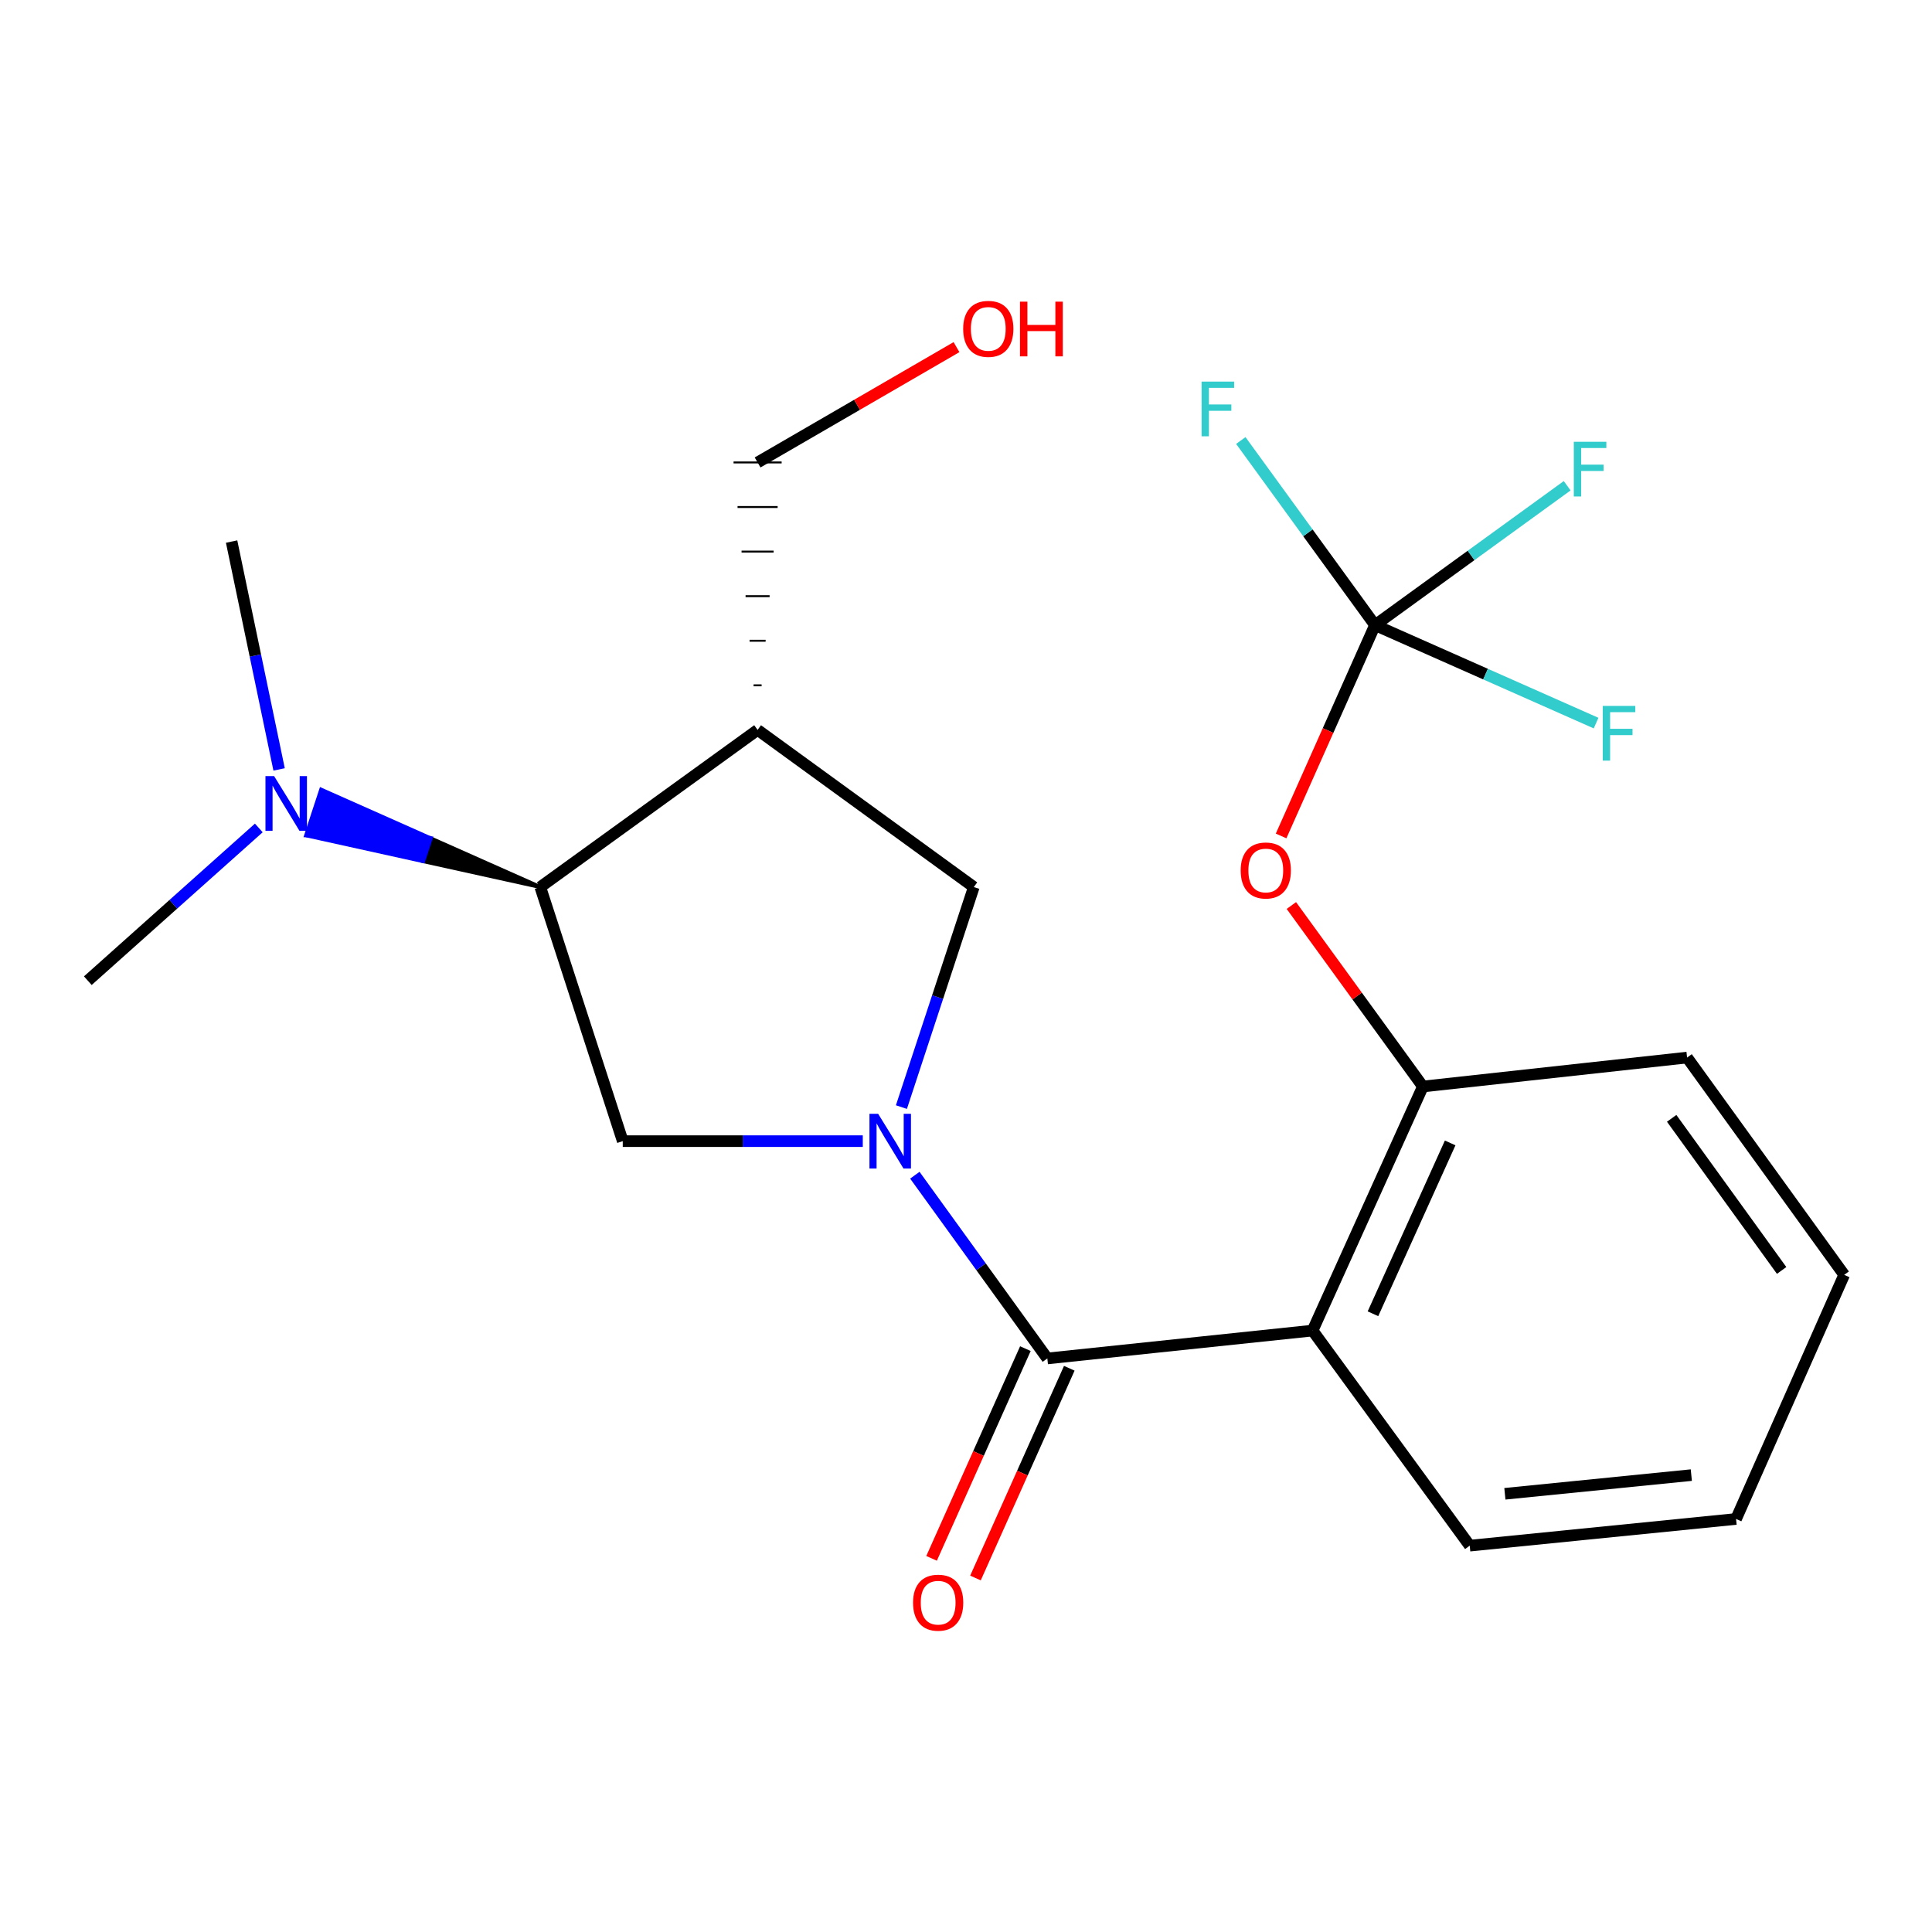 <?xml version='1.0' encoding='iso-8859-1'?>
<svg version='1.1' baseProfile='full'
              xmlns='http://www.w3.org/2000/svg'
                      xmlns:rdkit='http://www.rdkit.org/xml'
                      xmlns:xlink='http://www.w3.org/1999/xlink'
                  xml:space='preserve'
width='1000px' height='1000px' viewBox='0 0 1000 1000'>
<!-- END OF HEADER -->
<rect style='opacity:1.0;fill:#FFFFFF;stroke:none' width='1000' height='1000' x='0' y='0'> </rect>
<path class='bond-0' d='M 473.523,608.286 L 507.812,655.709' style='fill:none;fill-rule:evenodd;stroke:#0000FF;stroke-width:6px;stroke-linecap:butt;stroke-linejoin:miter;stroke-opacity:1' />
<path class='bond-0' d='M 507.812,655.709 L 542.102,703.131' style='fill:none;fill-rule:evenodd;stroke:#000000;stroke-width:6px;stroke-linecap:butt;stroke-linejoin:miter;stroke-opacity:1' />
<path class='bond-3' d='M 446.574,590.657 L 384.457,590.657' style='fill:none;fill-rule:evenodd;stroke:#0000FF;stroke-width:6px;stroke-linecap:butt;stroke-linejoin:miter;stroke-opacity:1' />
<path class='bond-3' d='M 384.457,590.657 L 322.339,590.657' style='fill:none;fill-rule:evenodd;stroke:#000000;stroke-width:6px;stroke-linecap:butt;stroke-linejoin:miter;stroke-opacity:1' />
<path class='bond-6' d='M 466.572,573.035 L 485.305,516.086' style='fill:none;fill-rule:evenodd;stroke:#0000FF;stroke-width:6px;stroke-linecap:butt;stroke-linejoin:miter;stroke-opacity:1' />
<path class='bond-6' d='M 485.305,516.086 L 504.039,459.137' style='fill:none;fill-rule:evenodd;stroke:#000000;stroke-width:6px;stroke-linecap:butt;stroke-linejoin:miter;stroke-opacity:1' />
<path class='bond-1' d='M 542.102,703.131 L 679.389,688.705' style='fill:none;fill-rule:evenodd;stroke:#000000;stroke-width:6px;stroke-linecap:butt;stroke-linejoin:miter;stroke-opacity:1' />
<path class='bond-10' d='M 530.739,698.048 L 506.459,752.325' style='fill:none;fill-rule:evenodd;stroke:#000000;stroke-width:6px;stroke-linecap:butt;stroke-linejoin:miter;stroke-opacity:1' />
<path class='bond-10' d='M 506.459,752.325 L 482.179,806.601' style='fill:none;fill-rule:evenodd;stroke:#FF0000;stroke-width:6px;stroke-linecap:butt;stroke-linejoin:miter;stroke-opacity:1' />
<path class='bond-10' d='M 553.465,708.214 L 529.185,762.491' style='fill:none;fill-rule:evenodd;stroke:#000000;stroke-width:6px;stroke-linecap:butt;stroke-linejoin:miter;stroke-opacity:1' />
<path class='bond-10' d='M 529.185,762.491 L 504.905,816.768' style='fill:none;fill-rule:evenodd;stroke:#FF0000;stroke-width:6px;stroke-linecap:butt;stroke-linejoin:miter;stroke-opacity:1' />
<path class='bond-7' d='M 679.389,688.705 L 736.484,562.372' style='fill:none;fill-rule:evenodd;stroke:#000000;stroke-width:6px;stroke-linecap:butt;stroke-linejoin:miter;stroke-opacity:1' />
<path class='bond-7' d='M 710.64,680.008 L 750.607,591.575' style='fill:none;fill-rule:evenodd;stroke:#000000;stroke-width:6px;stroke-linecap:butt;stroke-linejoin:miter;stroke-opacity:1' />
<path class='bond-15' d='M 679.389,688.705 L 760.73,800.032' style='fill:none;fill-rule:evenodd;stroke:#000000;stroke-width:6px;stroke-linecap:butt;stroke-linejoin:miter;stroke-opacity:1' />
<path class='bond-2' d='M 392.131,377.796 L 504.039,459.137' style='fill:none;fill-rule:evenodd;stroke:#000000;stroke-width:6px;stroke-linecap:butt;stroke-linejoin:miter;stroke-opacity:1' />
<path class='bond-14' d='M 394.206,354.723 L 390.057,354.723' style='fill:none;fill-rule:evenodd;stroke:#000000;stroke-width:1.0px;stroke-linecap:butt;stroke-linejoin:miter;stroke-opacity:1' />
<path class='bond-14' d='M 396.281,331.651 L 387.982,331.651' style='fill:none;fill-rule:evenodd;stroke:#000000;stroke-width:1.0px;stroke-linecap:butt;stroke-linejoin:miter;stroke-opacity:1' />
<path class='bond-14' d='M 398.355,308.578 L 385.907,308.578' style='fill:none;fill-rule:evenodd;stroke:#000000;stroke-width:1.0px;stroke-linecap:butt;stroke-linejoin:miter;stroke-opacity:1' />
<path class='bond-14' d='M 400.43,285.505 L 383.833,285.505' style='fill:none;fill-rule:evenodd;stroke:#000000;stroke-width:1.0px;stroke-linecap:butt;stroke-linejoin:miter;stroke-opacity:1' />
<path class='bond-14' d='M 402.505,262.433 L 381.758,262.433' style='fill:none;fill-rule:evenodd;stroke:#000000;stroke-width:1.0px;stroke-linecap:butt;stroke-linejoin:miter;stroke-opacity:1' />
<path class='bond-14' d='M 404.579,239.36 L 379.683,239.36' style='fill:none;fill-rule:evenodd;stroke:#000000;stroke-width:1.0px;stroke-linecap:butt;stroke-linejoin:miter;stroke-opacity:1' />
<path class='bond-22' d='M 392.131,377.796 L 279.657,459.137' style='fill:none;fill-rule:evenodd;stroke:#000000;stroke-width:6px;stroke-linecap:butt;stroke-linejoin:miter;stroke-opacity:1' />
<path class='bond-4' d='M 322.339,590.657 L 279.657,459.137' style='fill:none;fill-rule:evenodd;stroke:#000000;stroke-width:6px;stroke-linecap:butt;stroke-linejoin:miter;stroke-opacity:1' />
<path class='bond-9' d='M 279.657,459.137 L 222.942,433.928 L 219.052,445.753 Z' style='fill:#000000;fill-rule:evenodd;fill-opacity:1;stroke:#000000;stroke-width:2px;stroke-linecap:butt;stroke-linejoin:miter;stroke-opacity:1;' />
<path class='bond-9' d='M 222.942,433.928 L 158.448,432.369 L 166.228,408.72 Z' style='fill:#0000FF;fill-rule:evenodd;fill-opacity:1;stroke:#0000FF;stroke-width:2px;stroke-linecap:butt;stroke-linejoin:miter;stroke-opacity:1;' />
<path class='bond-9' d='M 222.942,433.928 L 219.052,445.753 L 158.448,432.369 Z' style='fill:#0000FF;fill-rule:evenodd;fill-opacity:1;stroke:#0000FF;stroke-width:2px;stroke-linecap:butt;stroke-linejoin:miter;stroke-opacity:1;' />
<path class='bond-5' d='M 711.699,323.564 L 687.398,378.124' style='fill:none;fill-rule:evenodd;stroke:#000000;stroke-width:6px;stroke-linecap:butt;stroke-linejoin:miter;stroke-opacity:1' />
<path class='bond-5' d='M 687.398,378.124 L 663.096,432.685' style='fill:none;fill-rule:evenodd;stroke:#FF0000;stroke-width:6px;stroke-linecap:butt;stroke-linejoin:miter;stroke-opacity:1' />
<path class='bond-11' d='M 711.699,323.564 L 761.433,287.491' style='fill:none;fill-rule:evenodd;stroke:#000000;stroke-width:6px;stroke-linecap:butt;stroke-linejoin:miter;stroke-opacity:1' />
<path class='bond-11' d='M 761.433,287.491 L 811.167,251.419' style='fill:none;fill-rule:evenodd;stroke:#33CCCC;stroke-width:6px;stroke-linecap:butt;stroke-linejoin:miter;stroke-opacity:1' />
<path class='bond-12' d='M 711.699,323.564 L 768.915,348.92' style='fill:none;fill-rule:evenodd;stroke:#000000;stroke-width:6px;stroke-linecap:butt;stroke-linejoin:miter;stroke-opacity:1' />
<path class='bond-12' d='M 768.915,348.92 L 826.131,374.276' style='fill:none;fill-rule:evenodd;stroke:#33CCCC;stroke-width:6px;stroke-linecap:butt;stroke-linejoin:miter;stroke-opacity:1' />
<path class='bond-13' d='M 711.699,323.564 L 676.968,275.787' style='fill:none;fill-rule:evenodd;stroke:#000000;stroke-width:6px;stroke-linecap:butt;stroke-linejoin:miter;stroke-opacity:1' />
<path class='bond-13' d='M 676.968,275.787 L 642.237,228.01' style='fill:none;fill-rule:evenodd;stroke:#33CCCC;stroke-width:6px;stroke-linecap:butt;stroke-linejoin:miter;stroke-opacity:1' />
<path class='bond-8' d='M 736.484,562.372 L 702.447,515.534' style='fill:none;fill-rule:evenodd;stroke:#000000;stroke-width:6px;stroke-linecap:butt;stroke-linejoin:miter;stroke-opacity:1' />
<path class='bond-8' d='M 702.447,515.534 L 668.41,468.696' style='fill:none;fill-rule:evenodd;stroke:#FF0000;stroke-width:6px;stroke-linecap:butt;stroke-linejoin:miter;stroke-opacity:1' />
<path class='bond-17' d='M 736.484,562.372 L 873.232,547.393' style='fill:none;fill-rule:evenodd;stroke:#000000;stroke-width:6px;stroke-linecap:butt;stroke-linejoin:miter;stroke-opacity:1' />
<path class='bond-18' d='M 133.955,428.542 L 89.704,468.071' style='fill:none;fill-rule:evenodd;stroke:#0000FF;stroke-width:6px;stroke-linecap:butt;stroke-linejoin:miter;stroke-opacity:1' />
<path class='bond-18' d='M 89.704,468.071 L 45.455,507.601' style='fill:none;fill-rule:evenodd;stroke:#000000;stroke-width:6px;stroke-linecap:butt;stroke-linejoin:miter;stroke-opacity:1' />
<path class='bond-19' d='M 144.463,398.251 L 132.172,339.283' style='fill:none;fill-rule:evenodd;stroke:#0000FF;stroke-width:6px;stroke-linecap:butt;stroke-linejoin:miter;stroke-opacity:1' />
<path class='bond-19' d='M 132.172,339.283 L 119.88,280.314' style='fill:none;fill-rule:evenodd;stroke:#000000;stroke-width:6px;stroke-linecap:butt;stroke-linejoin:miter;stroke-opacity:1' />
<path class='bond-16' d='M 392.131,239.36 L 443.608,209.517' style='fill:none;fill-rule:evenodd;stroke:#000000;stroke-width:6px;stroke-linecap:butt;stroke-linejoin:miter;stroke-opacity:1' />
<path class='bond-16' d='M 443.608,209.517 L 495.085,179.673' style='fill:none;fill-rule:evenodd;stroke:#FF0000;stroke-width:6px;stroke-linecap:butt;stroke-linejoin:miter;stroke-opacity:1' />
<path class='bond-20' d='M 760.73,800.032 L 898.585,786.215' style='fill:none;fill-rule:evenodd;stroke:#000000;stroke-width:6px;stroke-linecap:butt;stroke-linejoin:miter;stroke-opacity:1' />
<path class='bond-20' d='M 778.925,773.187 L 875.424,763.515' style='fill:none;fill-rule:evenodd;stroke:#000000;stroke-width:6px;stroke-linecap:butt;stroke-linejoin:miter;stroke-opacity:1' />
<path class='bond-23' d='M 873.232,547.393 L 954.545,659.867' style='fill:none;fill-rule:evenodd;stroke:#000000;stroke-width:6px;stroke-linecap:butt;stroke-linejoin:miter;stroke-opacity:1' />
<path class='bond-23' d='M 865.254,578.85 L 922.173,657.582' style='fill:none;fill-rule:evenodd;stroke:#000000;stroke-width:6px;stroke-linecap:butt;stroke-linejoin:miter;stroke-opacity:1' />
<path class='bond-21' d='M 898.585,786.215 L 954.545,659.867' style='fill:none;fill-rule:evenodd;stroke:#000000;stroke-width:6px;stroke-linecap:butt;stroke-linejoin:miter;stroke-opacity:1' />
<path  class='atom-0' d='M 454.515 576.497
L 463.795 591.497
Q 464.715 592.977, 466.195 595.657
Q 467.675 598.337, 467.755 598.497
L 467.755 576.497
L 471.515 576.497
L 471.515 604.817
L 467.635 604.817
L 457.675 588.417
Q 456.515 586.497, 455.275 584.297
Q 454.075 582.097, 453.715 581.417
L 453.715 604.817
L 450.035 604.817
L 450.035 576.497
L 454.515 576.497
' fill='#0000FF'/>
<path  class='atom-9' d='M 642.171 450.558
Q 642.171 443.758, 645.531 439.958
Q 648.891 436.158, 655.171 436.158
Q 661.451 436.158, 664.811 439.958
Q 668.171 443.758, 668.171 450.558
Q 668.171 457.438, 664.771 461.358
Q 661.371 465.238, 655.171 465.238
Q 648.931 465.238, 645.531 461.358
Q 642.171 457.478, 642.171 450.558
M 655.171 462.038
Q 659.491 462.038, 661.811 459.158
Q 664.171 456.238, 664.171 450.558
Q 664.171 444.998, 661.811 442.198
Q 659.491 439.358, 655.171 439.358
Q 650.851 439.358, 648.491 442.158
Q 646.171 444.958, 646.171 450.558
Q 646.171 456.278, 648.491 459.158
Q 650.851 462.038, 655.171 462.038
' fill='#FF0000'/>
<path  class='atom-10' d='M 141.877 401.713
L 151.157 416.713
Q 152.077 418.193, 153.557 420.873
Q 155.037 423.553, 155.117 423.713
L 155.117 401.713
L 158.877 401.713
L 158.877 430.033
L 154.997 430.033
L 145.037 413.633
Q 143.877 411.713, 142.637 409.513
Q 141.437 407.313, 141.077 406.633
L 141.077 430.033
L 137.397 430.033
L 137.397 401.713
L 141.877 401.713
' fill='#0000FF'/>
<path  class='atom-11' d='M 472.588 829.544
Q 472.588 822.744, 475.948 818.944
Q 479.308 815.144, 485.588 815.144
Q 491.868 815.144, 495.228 818.944
Q 498.588 822.744, 498.588 829.544
Q 498.588 836.424, 495.188 840.344
Q 491.788 844.224, 485.588 844.224
Q 479.348 844.224, 475.948 840.344
Q 472.588 836.464, 472.588 829.544
M 485.588 841.024
Q 489.908 841.024, 492.228 838.144
Q 494.588 835.224, 494.588 829.544
Q 494.588 823.984, 492.228 821.184
Q 489.908 818.344, 485.588 818.344
Q 481.268 818.344, 478.908 821.144
Q 476.588 823.944, 476.588 829.544
Q 476.588 835.264, 478.908 838.144
Q 481.268 841.024, 485.588 841.024
' fill='#FF0000'/>
<path  class='atom-12' d='M 814.605 228.658
L 831.445 228.658
L 831.445 231.898
L 818.405 231.898
L 818.405 240.498
L 830.005 240.498
L 830.005 243.778
L 818.405 243.778
L 818.405 256.978
L 814.605 256.978
L 814.605 228.658
' fill='#33CCCC'/>
<path  class='atom-13' d='M 829.585 365.379
L 846.425 365.379
L 846.425 368.619
L 833.385 368.619
L 833.385 377.219
L 844.985 377.219
L 844.985 380.499
L 833.385 380.499
L 833.385 393.699
L 829.585 393.699
L 829.585 365.379
' fill='#33CCCC'/>
<path  class='atom-14' d='M 621.938 197.51
L 638.778 197.51
L 638.778 200.75
L 625.738 200.75
L 625.738 209.35
L 637.338 209.35
L 637.338 212.63
L 625.738 212.63
L 625.738 225.83
L 621.938 225.83
L 621.938 197.51
' fill='#33CCCC'/>
<path  class='atom-17' d='M 498.535 170.216
Q 498.535 163.416, 501.895 159.616
Q 505.255 155.816, 511.535 155.816
Q 517.815 155.816, 521.175 159.616
Q 524.535 163.416, 524.535 170.216
Q 524.535 177.096, 521.135 181.016
Q 517.735 184.896, 511.535 184.896
Q 505.295 184.896, 501.895 181.016
Q 498.535 177.136, 498.535 170.216
M 511.535 181.696
Q 515.855 181.696, 518.175 178.816
Q 520.535 175.896, 520.535 170.216
Q 520.535 164.656, 518.175 161.856
Q 515.855 159.016, 511.535 159.016
Q 507.215 159.016, 504.855 161.816
Q 502.535 164.616, 502.535 170.216
Q 502.535 175.936, 504.855 178.816
Q 507.215 181.696, 511.535 181.696
' fill='#FF0000'/>
<path  class='atom-17' d='M 527.935 156.136
L 531.775 156.136
L 531.775 168.176
L 546.255 168.176
L 546.255 156.136
L 550.095 156.136
L 550.095 184.456
L 546.255 184.456
L 546.255 171.376
L 531.775 171.376
L 531.775 184.456
L 527.935 184.456
L 527.935 156.136
' fill='#FF0000'/>
</svg>
